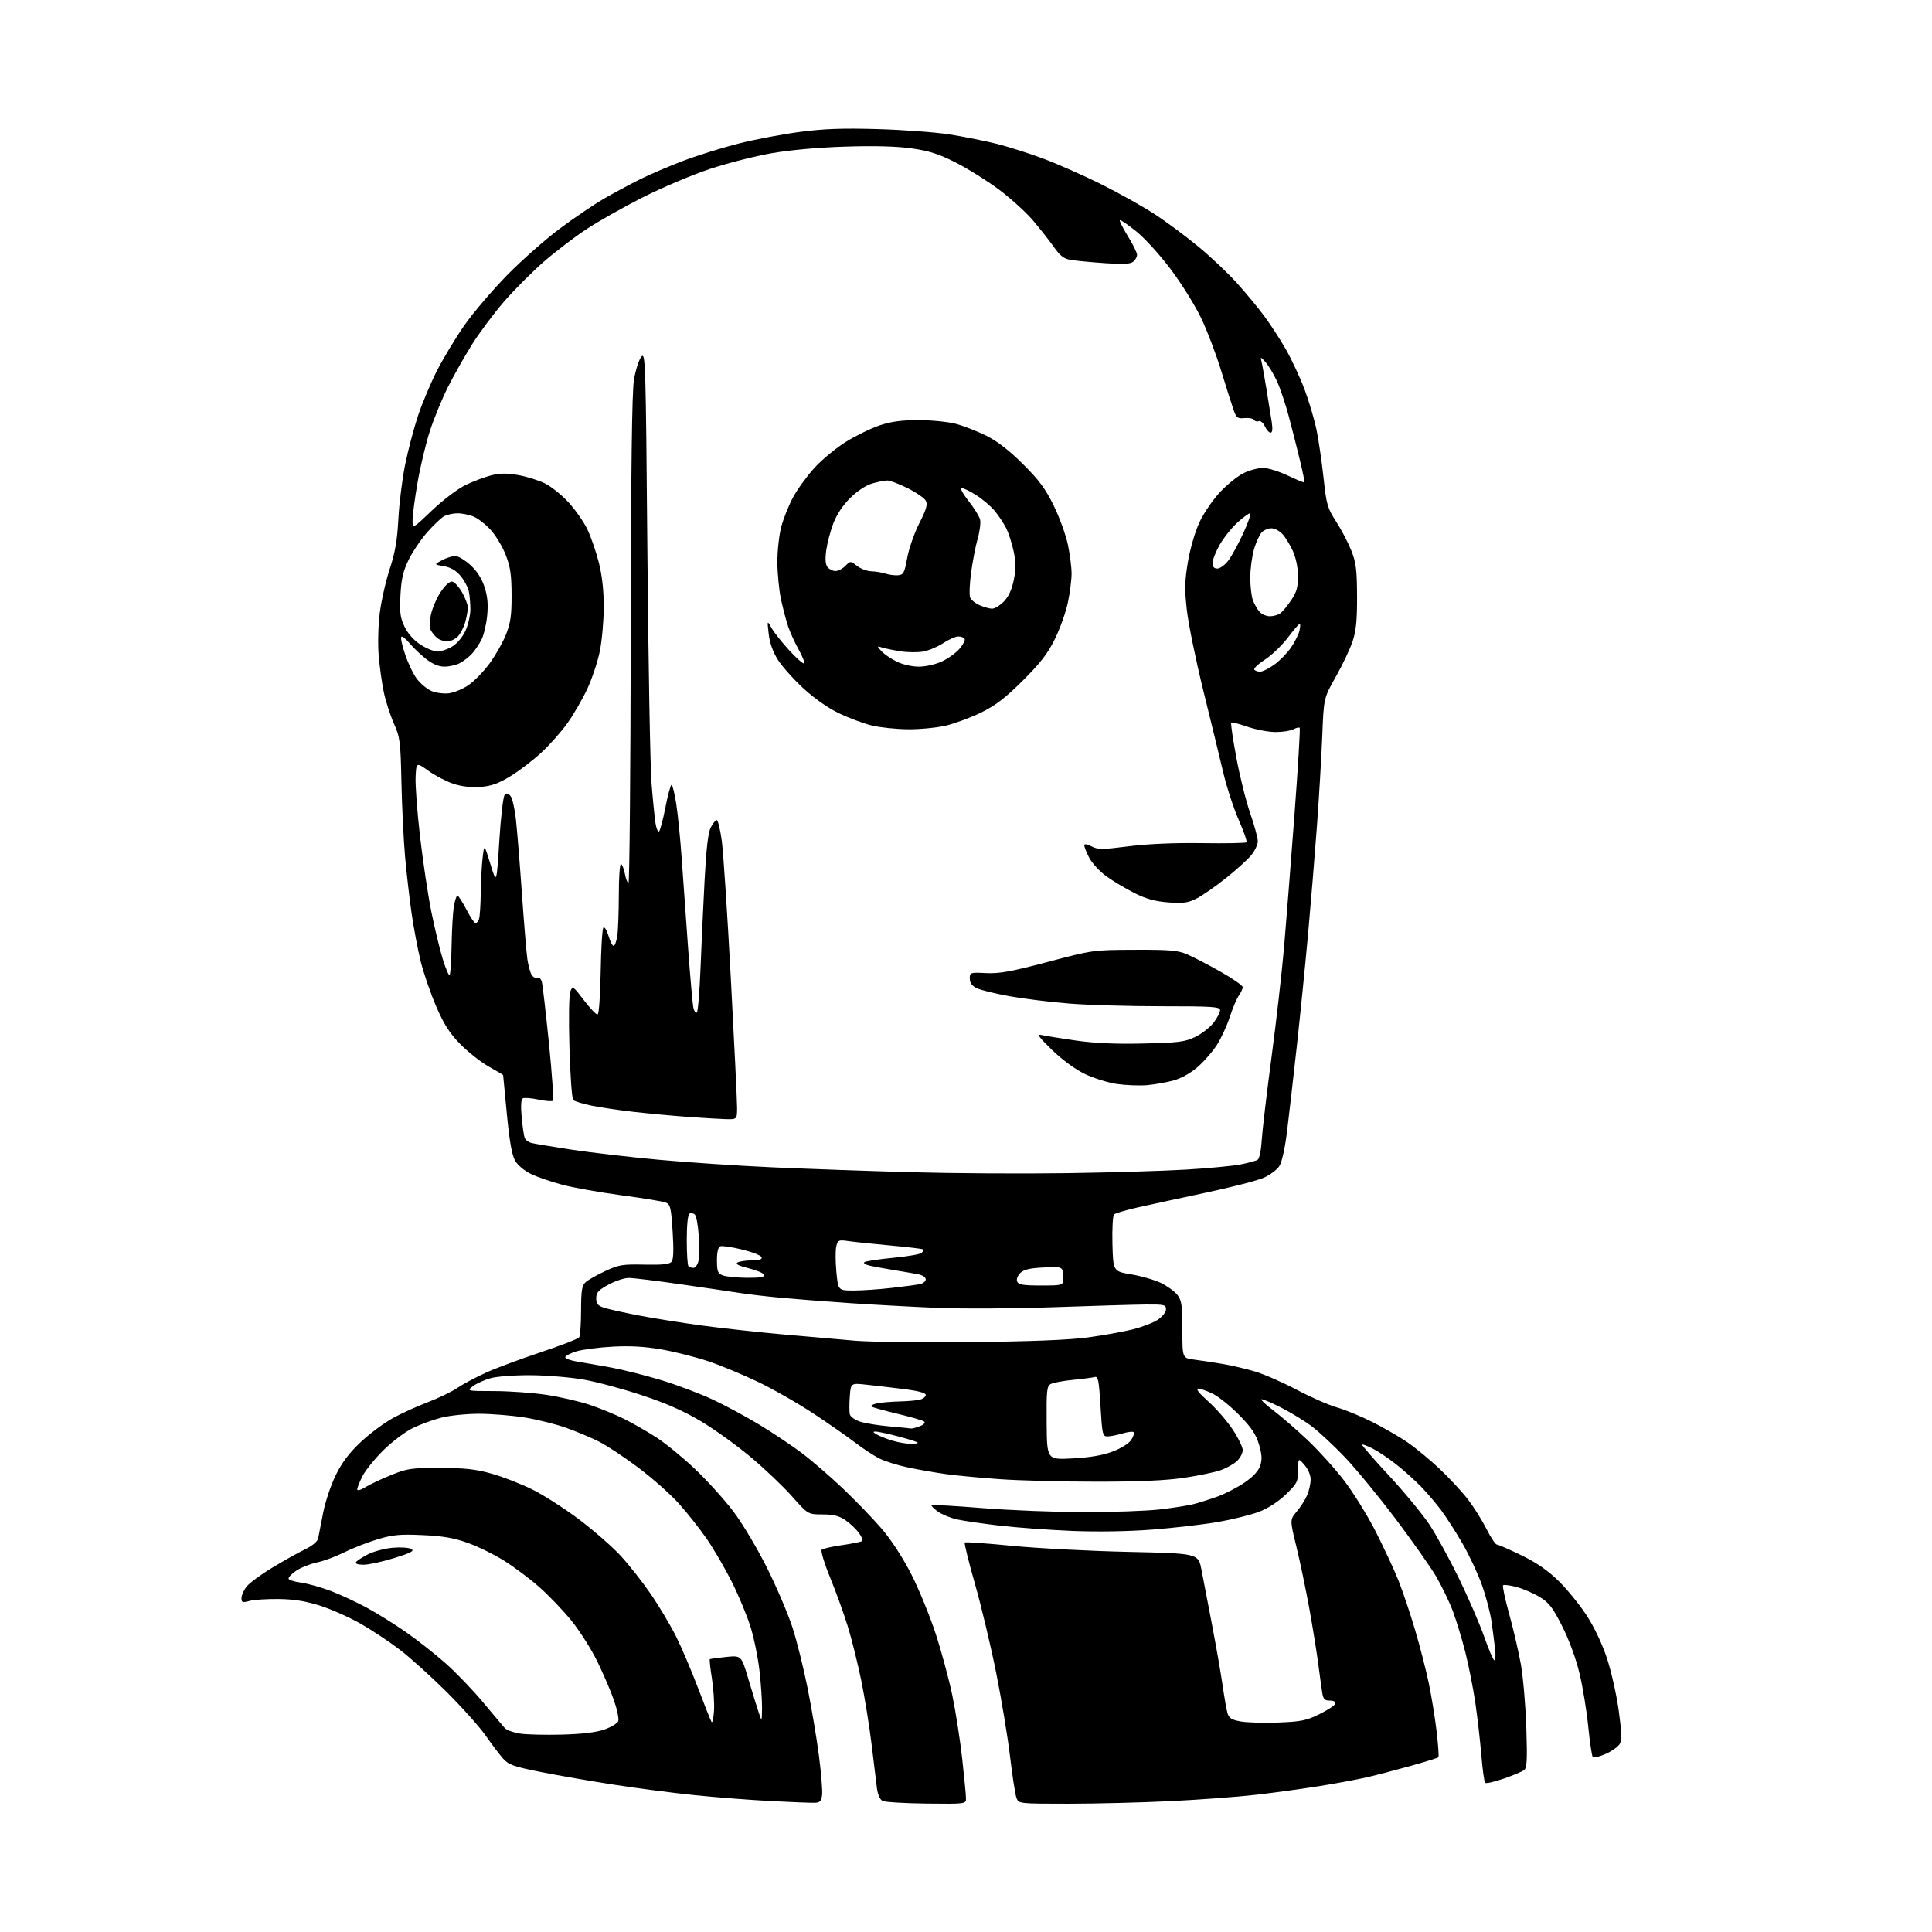 <?xml version="1.0" encoding="UTF-8" standalone="no"?>
<svg 
  version="1.1" 
  xmlns="http://www.w3.org/2000/svg" 
  xmlns:xlink="http://www.w3.org/1999/xlink" 
  xmlns:svg="http://www.w3.org/2000/svg"
  xmlns:rdf="http://www.w3.org/1999/02/22-rdf-syntax-ns#"
  xmlns:cc="http://creativecommons.org/ns#"
  xmlns:dc="http://purl.org/dc/elements/1.1/"
  viewBox="0 0 768 768"
  width="768"
  height="768"
>
<style>svg {background-color: white; }</style>"
<path stroke="none" fill="black" fill-rule="evenodd" d="M324.00,716.62C322.62,716.68 314.75,716.38 306.50,715.95C298.25,715.52 284.67,714.47 276.31,713.62C267.96,712.77 253.56,710.91 244.31,709.48C235.07,708.06 221.88,705.77 215.00,704.40C204.16,702.24 202.17,701.53 200.00,699.08C198.62,697.53 195.48,693.39 193.02,689.88C190.55,686.37 183.55,678.55 177.47,672.50C171.39,666.45 163.04,658.92 158.91,655.77C154.79,652.62 147.84,648.00 143.46,645.50C139.08,643.00 131.90,639.79 127.50,638.37C121.75,636.51 117.11,635.74 111.00,635.64C106.33,635.57 101.04,635.90 99.25,636.38C96.38,637.15 96.00,637.02 96.00,635.26C96.00,634.17 96.92,632.10 98.04,630.68C99.16,629.25 103.77,625.86 108.29,623.14C112.80,620.42 118.65,617.15 121.29,615.88C124.19,614.47 126.23,612.77 126.48,611.53C126.71,610.42 127.59,605.90 128.43,601.50C129.27,597.08 131.53,590.31 133.48,586.37C135.98,581.29 138.86,577.49 143.46,573.19C147.01,569.86 152.75,565.59 156.21,563.70C159.67,561.80 165.88,558.98 170.00,557.43C174.12,555.87 179.43,553.31 181.79,551.73C184.15,550.15 189.32,547.39 193.29,545.60C197.25,543.81 207.03,540.18 215.00,537.52C222.97,534.87 229.83,532.20 230.23,531.60C230.64,530.99 230.98,526.18 230.98,520.90C231.00,512.99 231.31,511.03 232.78,509.70C233.75,508.82 237.24,506.83 240.53,505.30C245.92,502.77 247.43,502.52 256.16,502.71C263.28,502.86 266.12,502.56 266.95,501.56C267.73,500.62 267.86,496.91 267.38,489.51C266.76,479.91 266.48,478.73 264.60,478.01C263.44,477.56 255.53,476.27 247.00,475.13C238.47,473.99 227.94,472.12 223.59,470.97C219.24,469.83 213.62,467.90 211.11,466.69C208.46,465.42 205.79,463.19 204.76,461.38C203.50,459.19 202.52,453.64 201.49,442.88C200.67,434.42 200.00,427.43 200.00,427.35C200.00,427.26 197.41,425.73 194.25,423.95C191.09,422.16 186.00,418.15 182.95,415.03C178.67,410.65 176.47,407.20 173.33,399.91C171.10,394.72 168.33,386.65 167.19,381.99C166.05,377.32 164.44,368.77 163.61,363.00C162.78,357.23 161.61,347.10 161.02,340.50C160.43,333.90 159.78,320.62 159.58,311.00C159.23,294.64 159.03,293.11 156.54,287.50C155.08,284.20 153.27,278.57 152.54,275.00C151.80,271.43 150.89,264.90 150.53,260.50C150.16,256.08 150.35,248.56 150.96,243.71C151.57,238.87 153.35,231.00 154.92,226.21C157.08,219.63 157.92,214.75 158.36,206.28C158.69,200.11 159.89,190.43 161.03,184.78C162.18,179.13 164.46,170.45 166.09,165.50C167.73,160.55 171.12,152.46 173.62,147.52C176.13,142.57 181.06,134.39 184.59,129.33C188.12,124.28 195.84,115.22 201.75,109.21C207.66,103.20 217.14,94.85 222.81,90.66C228.47,86.46 236.12,81.27 239.81,79.13C243.49,76.99 249.88,73.55 254.00,71.48C258.12,69.41 266.19,65.95 271.93,63.80C277.67,61.64 287.57,58.57 293.93,56.98C300.29,55.39 311.12,53.34 318.00,52.43C327.49,51.18 334.96,50.91 349.00,51.32C359.18,51.62 372.00,52.57 377.50,53.44C383.00,54.30 391.32,55.96 396.00,57.12C400.68,58.28 409.14,60.96 414.81,63.09C420.48,65.21 430.83,69.79 437.81,73.27C444.79,76.74 454.37,82.11 459.11,85.21C463.84,88.30 471.75,94.19 476.69,98.29C481.62,102.40 488.44,108.87 491.84,112.67C495.24,116.46 500.02,122.23 502.45,125.49C504.88,128.74 508.79,134.75 511.13,138.84C513.47,142.92 516.83,150.14 518.61,154.88C520.38,159.62 522.52,166.88 523.37,171.00C524.21,175.12 525.46,183.68 526.14,190.00C527.28,200.60 527.67,201.96 531.15,207.35C533.23,210.57 535.94,215.75 537.17,218.85C539.05,223.61 539.41,226.48 539.45,237.00C539.49,246.57 539.07,250.79 537.66,255.00C536.65,258.02 533.66,264.32 531.01,269.00C526.21,277.50 526.21,277.50 525.62,292.60C525.29,300.91 524.33,317.11 523.49,328.60C522.64,340.10 521.05,359.40 519.96,371.50C518.86,383.60 516.85,403.62 515.49,416.00C514.12,428.38 512.38,443.56 511.62,449.75C510.78,456.57 509.56,462.02 508.53,463.59C507.60,465.02 504.81,467.08 502.35,468.17C499.88,469.26 489.68,471.90 479.68,474.03C469.68,476.16 457.50,478.79 452.62,479.88C447.74,480.97 443.33,482.27 442.84,482.76C442.34,483.26 442.06,488.55 442.21,494.52C442.50,505.37 442.50,505.37 449.73,506.59C453.71,507.26 458.99,508.79 461.48,509.99C463.96,511.19 466.89,513.32 468.00,514.72C469.73,516.93 470.00,518.78 470.00,528.57C470.00,539.88 470.00,539.88 474.75,540.48C477.36,540.81 482.43,541.58 486.00,542.18C489.57,542.78 495.43,544.15 499.00,545.23C502.57,546.30 510.00,549.56 515.50,552.47C521.00,555.39 528.17,558.53 531.43,559.47C534.70,560.40 541.00,562.99 545.43,565.22C549.87,567.45 556.12,571.05 559.32,573.22C562.53,575.40 568.32,580.17 572.20,583.83C576.08,587.49 581.16,592.96 583.49,595.99C585.82,599.02 589.14,604.31 590.88,607.75C592.61,611.19 594.48,614.00 595.03,614.00C595.59,614.00 599.96,615.91 604.76,618.24C610.86,621.21 615.31,624.28 619.60,628.49C622.96,631.79 627.96,637.93 630.69,642.12C633.70,646.73 636.88,653.43 638.76,659.12C640.47,664.28 642.57,673.59 643.44,679.81C644.60,688.17 644.72,691.65 643.92,693.15C643.32,694.27 640.81,696.08 638.33,697.18C635.86,698.27 633.53,698.87 633.17,698.50C632.80,698.14 631.99,692.72 631.36,686.47C630.74,680.22 629.19,670.71 627.91,665.35C626.52,659.47 623.79,652.02 621.05,646.57C617.22,638.96 615.79,637.10 612.00,634.81C609.52,633.31 605.38,631.52 602.78,630.84C600.19,630.16 597.81,629.86 597.49,630.17C597.18,630.49 598.27,635.64 599.93,641.62C601.58,647.61 603.66,656.55 604.55,661.50C605.44,666.45 606.42,677.71 606.72,686.52C607.16,699.45 607.00,702.74 605.88,703.61C605.12,704.21 601.47,705.74 597.76,707.03C594.06,708.31 590.73,709.06 590.37,708.70C590.00,708.34 589.33,703.42 588.86,697.77C588.39,692.12 587.32,682.77 586.48,677.00C585.63,671.23 583.85,662.18 582.52,656.90C581.19,651.62 578.93,644.20 577.51,640.40C576.08,636.61 573.05,630.35 570.78,626.50C568.50,622.65 561.21,612.31 554.57,603.51C547.93,594.72 538.98,583.84 534.67,579.32C530.36,574.81 524.51,569.34 521.67,567.16C518.83,564.99 513.21,561.54 509.18,559.50C505.16,557.46 501.66,556.00 501.41,556.26C501.15,556.51 503.32,558.52 506.22,560.71C509.13,562.91 515.06,568.03 519.41,572.10C523.76,576.17 530.36,583.43 534.07,588.24C537.79,593.04 543.53,602.27 546.82,608.74C550.12,615.21 554.21,624.00 555.91,628.28C557.62,632.57 560.58,641.38 562.50,647.87C564.43,654.37 566.88,663.91 567.96,669.09C569.04,674.26 570.45,682.91 571.08,688.30C571.71,693.69 572.03,698.30 571.78,698.55C571.53,698.80 566.64,700.32 560.91,701.93C555.19,703.53 547.39,705.57 543.59,706.45C539.78,707.33 531.23,708.92 524.59,709.99C517.94,711.05 506.65,712.60 499.50,713.43C492.35,714.26 477.05,715.40 465.50,715.97C453.95,716.53 435.60,717.00 424.73,717.00C405.15,717.00 404.95,716.98 404.08,714.75C403.59,713.51 402.45,706.20 401.54,698.50C400.64,690.80 398.14,675.73 396.00,665.00C393.85,654.27 390.05,638.34 387.55,629.58C385.05,620.82 383.23,613.44 383.50,613.17C383.77,612.90 392.20,613.49 402.24,614.48C412.28,615.47 433.06,616.55 448.42,616.89C476.34,617.50 476.34,617.50 477.60,624.00C478.30,627.58 480.20,637.48 481.83,646.00C483.46,654.52 485.34,665.33 486.01,670.00C486.68,674.67 487.55,679.62 487.94,680.99C488.51,682.96 489.57,683.64 493.08,684.29C495.51,684.74 502.23,684.94 508.00,684.73C517.13,684.39 519.28,683.96 524.46,681.42C527.74,679.81 530.59,677.94 530.79,677.25C531.02,676.48 530.19,676.00 528.63,676.00C526.53,676.00 526.00,675.43 525.59,672.75C525.31,670.96 524.58,665.67 523.97,661.00C523.35,656.33 521.75,646.42 520.40,639.00C519.05,631.58 516.77,620.69 515.34,614.81C512.72,604.12 512.72,604.12 515.51,600.81C517.05,598.99 518.91,596.05 519.65,594.28C520.39,592.51 521.00,589.72 521.00,588.09C521.00,586.35 519.97,583.95 518.53,582.31C516.06,579.50 516.06,579.50 516.03,584.43C516.00,589.01 515.65,589.71 511.13,594.06C508.07,597.01 504.07,599.59 500.38,601.00C497.14,602.22 489.77,604.04 484.00,605.04C478.23,606.03 466.52,607.38 458.00,608.04C448.43,608.77 436.19,608.97 426.00,608.55C416.93,608.17 404.01,607.23 397.30,606.45C390.59,605.67 382.98,604.56 380.40,603.98C377.82,603.40 374.39,601.99 372.79,600.85C371.19,599.71 370.08,598.58 370.33,598.34C370.57,598.10 379.66,598.61 390.53,599.49C401.40,600.36 419.56,601.09 430.89,601.09C442.23,601.10 455.77,600.62 461.00,600.02C466.23,599.42 472.30,598.47 474.50,597.90C476.70,597.33 480.98,595.98 484.00,594.89C487.02,593.80 491.84,591.31 494.70,589.36C498.15,587.02 500.26,584.74 500.96,582.62C501.77,580.17 501.65,578.20 500.46,574.17C499.26,570.14 497.45,567.43 492.70,562.60C489.29,559.13 484.61,555.32 482.29,554.14C479.97,552.96 477.30,552.00 476.34,552.00C475.20,552.00 476.55,553.74 480.23,557.02C483.32,559.77 487.69,564.78 489.93,568.13C492.17,571.48 494.00,575.22 494.00,576.44C494.00,577.66 492.97,579.61 491.72,580.79C490.47,581.97 487.54,583.61 485.21,584.43C482.87,585.25 476.30,586.62 470.61,587.46C463.45,588.52 452.69,589.00 435.87,588.99C422.47,588.99 405.20,588.54 397.50,588.00C389.80,587.46 380.12,586.55 376.00,585.97C371.88,585.40 365.12,584.22 361.00,583.35C356.88,582.48 351.70,580.86 349.50,579.74C347.30,578.63 343.02,575.82 340.00,573.50C336.98,571.18 329.55,566.00 323.50,562.00C317.45,557.99 307.55,552.32 301.50,549.41C295.45,546.49 286.43,542.74 281.46,541.09C276.49,539.43 268.16,537.33 262.96,536.42C256.33,535.27 250.51,534.94 243.50,535.32C238.00,535.62 231.54,536.46 229.15,537.18C226.76,537.91 224.76,538.95 224.70,539.50C224.65,540.05 226.83,540.85 229.55,541.28C232.27,541.71 238.32,542.77 243.00,543.63C247.68,544.49 256.59,546.74 262.82,548.62C269.04,550.51 278.27,553.98 283.32,556.35C288.37,558.71 296.77,563.24 302.00,566.42C307.23,569.59 314.71,574.59 318.62,577.52C322.54,580.46 329.93,586.83 335.04,591.68C340.15,596.53 347.14,603.78 350.58,607.80C354.36,612.22 358.98,619.34 362.30,625.87C365.31,631.79 369.67,642.46 371.99,649.57C374.30,656.68 377.27,667.69 378.58,674.03C379.90,680.37 381.65,691.62 382.48,699.03C383.30,706.44 383.99,713.54 383.99,714.81C384.00,717.11 384.00,717.11 368.25,716.94C359.59,716.84 351.74,716.36 350.81,715.88C349.80,715.35 348.91,713.30 348.58,710.75C348.28,708.41 347.34,700.65 346.48,693.50C345.62,686.35 343.78,674.95 342.39,668.16C341.00,661.37 338.58,651.63 337.01,646.52C335.43,641.41 332.26,632.64 329.96,627.03C327.66,621.41 326.17,616.47 326.64,616.03C327.11,615.60 330.81,614.77 334.85,614.19C338.89,613.61 342.46,612.87 342.78,612.55C343.10,612.23 342.45,610.74 341.34,609.23C340.23,607.73 337.83,605.49 336.01,604.25C333.53,602.56 331.27,602.00 326.96,602.00C321.21,602.00 321.21,602.00 314.85,594.83C311.36,590.89 304.00,583.89 298.50,579.27C293.00,574.66 284.13,568.27 278.79,565.07C272.00,561.00 264.95,557.88 255.29,554.67C247.71,552.15 237.22,549.33 232.00,548.41C226.78,547.49 217.32,546.71 211.00,546.67C204.54,546.63 197.53,547.15 194.99,547.86C192.52,548.55 189.37,549.99 187.99,551.04C185.50,552.96 185.50,552.96 196.50,552.98C202.55,553.00 211.89,553.67 217.25,554.48C222.61,555.29 230.40,557.09 234.54,558.48C238.69,559.88 244.88,562.42 248.29,564.14C251.71,565.85 257.43,569.14 261.00,571.45C264.57,573.76 271.46,579.39 276.30,583.98C281.14,588.56 288.02,596.18 291.59,600.91C295.21,605.70 301.14,615.69 305.03,623.50C308.85,631.20 313.36,641.77 315.04,647.00C316.73,652.23 319.42,663.02 321.02,671.00C322.62,678.98 324.65,691.04 325.53,697.81C326.40,704.58 326.98,711.56 326.81,713.31C326.56,715.92 326.05,716.52 324.00,716.62zM223.50,689.53C231.56,689.30 237.09,688.63 240.33,687.48C242.98,686.53 245.43,685.05 245.76,684.19C246.09,683.33 245.35,679.67 244.11,676.06C242.88,672.45 239.88,665.45 237.46,660.50C235.04,655.55 230.39,648.22 227.14,644.22C223.88,640.21 218.14,634.21 214.38,630.89C210.62,627.57 204.27,622.82 200.28,620.33C196.29,617.84 189.76,614.66 185.76,613.25C180.33,611.33 175.82,610.57 167.84,610.22C158.80,609.82 156.07,610.09 149.88,611.97C145.86,613.19 139.97,615.50 136.80,617.10C133.62,618.70 128.79,620.50 126.05,621.08C123.31,621.67 119.59,623.15 117.79,624.36C115.98,625.58 114.60,627.01 114.72,627.54C114.84,628.07 117.09,628.79 119.72,629.14C122.35,629.49 127.65,630.97 131.50,632.43C135.35,633.90 141.88,636.94 146.00,639.19C150.12,641.43 157.10,645.79 161.50,648.87C165.90,651.95 172.88,657.44 177.01,661.08C181.13,664.71 187.86,671.69 191.94,676.59C196.03,681.49 199.96,686.15 200.68,686.95C201.39,687.75 204.12,688.73 206.74,689.13C209.36,689.53 216.90,689.71 223.50,689.53zM283.83,680.00C284.01,676.98 283.63,671.20 282.99,667.17C282.35,663.14 281.98,659.71 282.16,659.56C282.35,659.41 285.25,659.01 288.60,658.67C294.70,658.06 294.70,658.06 297.44,667.28C298.95,672.35 300.78,678.30 301.51,680.50C302.84,684.50 302.84,684.50 302.92,679.21C302.96,676.30 302.52,669.58 301.92,664.27C301.33,658.96 299.70,650.99 298.30,646.56C296.91,642.13 293.57,634.12 290.88,628.77C288.20,623.42 283.74,615.77 280.98,611.77C278.22,607.77 273.26,601.49 269.96,597.80C266.67,594.12 259.44,587.70 253.91,583.53C248.38,579.37 241.30,574.67 238.18,573.10C235.06,571.53 229.20,569.06 225.16,567.62C221.13,566.17 213.70,564.31 208.66,563.49C203.62,562.68 195.43,562.01 190.46,562.00C185.49,562.00 178.74,562.69 175.46,563.53C172.18,564.37 167.08,566.23 164.12,567.67C161.16,569.10 155.93,573.03 152.51,576.39C149.09,579.75 145.32,584.39 144.14,586.71C142.96,589.03 142.00,591.42 142.00,592.04C142.00,592.69 143.37,592.32 145.25,591.17C147.04,590.07 151.65,587.89 155.50,586.34C161.91,583.74 163.55,583.50 175.00,583.53C184.92,583.55 189.15,584.02 195.50,585.82C199.90,587.07 207.10,589.86 211.50,592.03C215.90,594.19 224.29,599.56 230.13,603.95C235.98,608.35 243.50,614.92 246.84,618.57C250.18,622.22 255.58,629.09 258.83,633.85C262.08,638.61 266.54,646.10 268.74,650.50C270.94,654.90 274.87,664.12 277.47,671.00C280.07,677.88 282.50,683.95 282.85,684.50C283.21,685.05 283.65,683.02 283.83,680.00zM594.04,660.00C594.46,660.00 594.60,658.09 594.34,655.75C594.08,653.41 593.45,648.47 592.93,644.76C592.41,641.05 590.63,634.30 588.98,629.76C587.32,625.22 583.88,617.90 581.33,613.50C578.78,609.10 575.03,603.25 573.00,600.50C570.96,597.75 567.32,593.46 564.90,590.97C562.48,588.48 558.06,584.51 555.07,582.15C552.08,579.79 547.88,576.96 545.72,575.86C543.57,574.76 541.64,574.03 541.43,574.24C541.22,574.44 546.04,579.98 552.13,586.55C558.22,593.12 565.45,601.87 568.19,605.99C570.92,610.12 576.23,619.80 579.98,627.50C583.73,635.20 588.25,645.66 590.03,650.75C591.82,655.84 593.62,660.00 594.04,660.00zM144.54,622.00C142.32,622.00 141.13,621.60 141.51,620.99C141.85,620.43 143.99,619.03 146.25,617.87C148.51,616.72 152.91,615.55 156.04,615.26C159.17,614.98 162.51,615.19 163.47,615.72C164.86,616.50 163.49,617.24 156.71,619.35C152.03,620.81 146.56,622.00 144.54,622.00zM426.34,579.74C433.26,579.37 438.34,578.51 442.28,577.02C445.64,575.75 448.74,573.81 449.67,572.39C450.55,571.04 450.99,569.65 450.64,569.31C450.30,568.96 448.27,569.20 446.14,569.84C444.01,570.48 441.35,571.00 440.22,571.00C438.31,571.00 438.13,570.19 437.46,558.97C436.84,548.57 436.52,547.01 435.12,547.39C434.23,547.64 430.35,548.15 426.50,548.52C422.65,548.90 418.70,549.63 417.72,550.16C416.13,551.00 415.95,552.65 416.06,565.69C416.18,580.28 416.18,580.28 426.34,579.74zM361.92,573.93C363.80,573.97 365.07,573.74 364.76,573.42C364.44,573.11 360.88,571.99 356.84,570.94C352.80,569.89 348.82,569.04 348.00,569.05C346.93,569.06 347.06,569.39 348.46,570.20C349.54,570.82 352.24,571.91 354.46,572.60C356.68,573.30 360.04,573.90 361.92,573.93zM362.18,567.86C362.56,567.94 364.10,567.53 365.60,566.96C367.12,566.39 367.92,565.57 367.41,565.12C366.91,564.68 362.23,563.30 357.00,562.06C351.77,560.81 347.05,559.51 346.50,559.17C345.95,558.82 346.85,558.25 348.50,557.89C350.15,557.53 354.20,557.18 357.50,557.10C360.80,557.03 364.51,556.70 365.75,556.37C366.99,556.04 368.00,555.20 368.00,554.51C368.00,553.69 365.01,552.89 359.25,552.17C354.44,551.58 347.73,550.79 344.35,550.43C338.21,549.77 338.21,549.77 337.81,555.13C337.59,558.08 337.59,561.27 337.81,562.21C338.03,563.15 339.84,564.45 341.83,565.11C343.82,565.77 349.06,566.62 353.48,567.01C357.89,567.40 361.81,567.78 362.18,567.86zM386.00,533.49C409.89,533.25 425.10,532.64 432.50,531.64C438.55,530.82 446.56,529.38 450.30,528.44C454.04,527.50 458.54,525.76 460.30,524.58C462.08,523.38 463.50,521.55 463.50,520.46C463.50,518.67 462.80,518.51 455.50,518.56C451.10,518.60 434.60,519.08 418.84,519.64C402.60,520.21 382.23,520.31 371.84,519.87C361.75,519.44 346.30,518.59 337.50,517.99C328.70,517.39 316.77,516.46 311.00,515.94C305.23,515.41 297.57,514.53 294.00,513.97C290.43,513.41 279.75,511.84 270.28,510.48C260.81,509.12 251.65,508.00 249.92,508.00C248.19,508.00 244.57,509.20 241.89,510.66C237.86,512.85 237.00,513.80 237.00,516.08C237.00,518.32 237.62,519.04 240.25,519.88C242.04,520.45 248.22,521.83 254.00,522.93C259.77,524.04 271.02,525.83 279.00,526.91C286.98,527.99 301.60,529.59 311.50,530.47C321.40,531.35 334.23,532.47 340.00,532.96C345.77,533.45 366.48,533.69 386.00,533.49zM339.34,513.00C342.73,513.00 349.55,512.53 354.50,511.96C359.45,511.40 364.51,510.72 365.75,510.45C366.99,510.18 368.00,509.33 368.00,508.56C368.00,507.79 366.76,506.91 365.25,506.60C363.74,506.29 359.57,505.57 356.00,504.99C352.43,504.42 347.93,503.60 346.01,503.18C343.93,502.73 342.99,502.13 343.69,501.69C344.33,501.29 349.48,500.53 355.13,499.99C360.77,499.45 365.83,498.57 366.38,498.02C366.92,497.48 367.17,496.85 366.93,496.64C366.69,496.42 360.88,495.73 354.00,495.10C347.12,494.47 339.61,493.69 337.30,493.36C333.38,492.79 333.06,492.93 332.44,495.40C332.07,496.86 332.09,501.42 332.47,505.53C333.17,513.00 333.17,513.00 339.34,513.00zM413.91,511.00C422.89,511.00 422.89,511.00 422.64,507.25C422.40,503.50 422.40,503.50 414.95,503.84C409.42,504.09 407.01,504.65 405.61,506.00C404.53,507.05 403.98,508.51 404.33,509.42C404.82,510.70 406.65,511.00 413.91,511.00zM296.83,507.94C302.19,507.98 304.06,507.67 303.76,506.78C303.54,506.11 300.75,504.92 297.58,504.15C293.66,503.19 292.24,502.46 293.15,501.88C293.89,501.41 296.45,501.02 298.83,501.02C301.85,501.00 303.04,500.62 302.76,499.75C302.53,499.06 299.05,497.69 295.01,496.71C290.97,495.72 287.07,495.14 286.34,495.42C285.46,495.76 285.00,497.70 285.00,501.00C285.00,505.32 285.33,506.20 287.25,506.97C288.49,507.47 292.80,507.90 296.83,507.94zM275.65,504.00C276.37,504.00 277.25,502.84 277.61,501.43C277.96,500.01 278.04,495.49 277.77,491.37C277.51,487.26 276.82,483.42 276.23,482.83C275.65,482.25 274.69,482.08 274.09,482.45C273.42,482.86 273.00,486.93 273.00,492.89C273.00,498.27 273.30,502.97 273.67,503.33C274.03,503.70 274.92,504.00 275.65,504.00zM424.00,466.35C441.32,466.10 462.70,465.46 471.50,464.93C480.30,464.41 490.02,463.49 493.11,462.89C496.19,462.29 499.26,461.46 499.92,461.05C500.60,460.63 501.31,457.30 501.54,453.40C501.77,449.61 503.53,434.68 505.45,420.23C507.37,405.79 509.62,385.99 510.46,376.23C511.29,366.48 513.13,343.04 514.55,324.15C515.97,305.25 516.91,289.58 516.65,289.32C516.39,289.05 515.26,289.32 514.15,289.92C513.04,290.51 509.85,291.00 507.07,291.00C504.29,291.00 499.28,290.05 495.94,288.90C492.60,287.74 489.67,287.00 489.42,287.25C489.17,287.50 490.08,293.73 491.45,301.10C492.81,308.47 495.29,318.44 496.96,323.25C498.63,328.06 500.00,333.09 500.00,334.42C500.00,335.76 498.77,338.31 497.26,340.10C495.76,341.89 491.21,345.99 487.15,349.21C483.10,352.44 477.93,356.01 475.68,357.16C472.25,358.91 470.41,359.17 464.43,358.72C459.14,358.32 455.64,357.35 450.90,354.97C447.38,353.20 442.35,350.19 439.71,348.27C437.08,346.35 434.04,343.04 432.96,340.93C431.88,338.81 431.00,336.60 431.00,336.01C431.00,335.36 432.11,335.52 433.89,336.44C436.45,337.77 438.11,337.76 448.64,336.42C456.18,335.46 466.76,335.00 477.71,335.16C487.18,335.30 495.18,335.15 495.50,334.84C495.81,334.52 494.42,330.51 492.41,325.93C490.39,321.34 487.62,312.85 486.25,307.05C484.88,301.25 481.32,286.60 478.33,274.50C475.35,262.40 472.40,248.00 471.79,242.50C470.86,234.21 470.94,230.92 472.23,223.26C473.14,217.92 475.09,211.27 476.85,207.50C478.53,203.92 482.23,198.53 485.06,195.53C487.90,192.53 492.12,189.15 494.43,188.04C496.74,186.92 500.18,186.00 502.07,186.00C503.95,186.00 508.38,187.36 511.89,189.03C515.41,190.69 518.40,191.93 518.54,191.77C518.68,191.62 517.87,187.68 516.75,183.00C515.63,178.32 513.63,170.45 512.31,165.50C510.98,160.55 508.86,154.25 507.60,151.50C506.33,148.75 504.30,145.38 503.09,144.00C501.19,141.84 500.97,141.77 501.42,143.50C501.71,144.60 502.60,149.55 503.41,154.50C504.22,159.45 505.17,165.41 505.53,167.75C505.96,170.59 505.81,172.00 505.07,172.00C504.46,172.00 503.44,170.86 502.80,169.46C502.16,168.05 501.07,167.14 500.35,167.42C499.64,167.69 498.78,167.46 498.44,166.90C498.10,166.35 496.42,166.03 494.72,166.20C491.97,166.47 491.48,166.10 490.38,163.00C489.69,161.07 487.49,154.10 485.47,147.50C483.46,140.90 479.87,131.45 477.50,126.50C475.14,121.55 469.76,112.89 465.55,107.26C461.29,101.54 455.19,94.82 451.76,92.04C448.37,89.30 445.40,87.27 445.15,87.52C444.90,87.77 446.34,90.63 448.35,93.89C450.36,97.14 452.00,100.47 452.00,101.28C452.00,102.09 451.31,103.33 450.47,104.02C449.34,104.97 446.44,105.12 439.22,104.61C433.87,104.24 427.85,103.67 425.84,103.35C422.92,102.89 421.51,101.83 418.90,98.14C417.10,95.59 413.35,90.83 410.57,87.56C407.78,84.30 401.68,78.77 397.00,75.28C392.32,71.80 384.63,66.99 379.90,64.60C373.20,61.21 369.33,59.97 362.41,58.99C356.51,58.15 347.66,57.91 336.01,58.28C325.15,58.63 313.98,59.63 306.61,60.93C300.07,62.07 289.05,64.89 282.11,67.19C275.18,69.49 263.20,74.56 255.50,78.46C247.80,82.35 237.68,88.08 233.00,91.18C228.32,94.27 220.79,100.02 216.26,103.95C211.73,107.87 204.62,115.01 200.45,119.79C196.29,124.58 190.48,132.37 187.53,137.10C184.59,141.82 180.31,149.41 178.02,153.95C175.74,158.49 172.56,166.24 170.94,171.17C169.33,176.10 167.11,185.33 166.01,191.70C164.90,198.06 164.00,204.84 164.00,206.76C164.00,210.27 164.00,210.27 171.75,202.88C176.10,198.74 181.95,194.32 185.06,192.81C188.12,191.33 192.72,189.60 195.28,188.95C198.72,188.08 201.54,188.06 206.03,188.85C209.38,189.44 214.17,190.94 216.68,192.19C219.18,193.45 223.39,196.84 226.04,199.73C228.69,202.63 232.00,207.36 233.41,210.25C234.82,213.14 236.88,219.06 237.99,223.41C239.34,228.71 240.00,234.58 240.00,241.20C240.00,246.64 239.30,254.55 238.45,258.79C237.59,263.03 235.33,269.84 233.42,273.91C231.51,277.99 227.97,284.09 225.55,287.48C223.13,290.87 218.45,296.15 215.14,299.21C211.83,302.27 206.30,306.50 202.85,308.59C198.03,311.52 195.26,312.50 190.89,312.81C187.24,313.08 183.41,312.63 180.22,311.57C177.48,310.66 173.05,308.36 170.37,306.45C165.50,302.98 165.50,302.98 165.21,308.82C165.05,312.03 165.84,322.72 166.98,332.57C168.12,342.42 170.14,355.88 171.48,362.49C172.82,369.09 174.86,377.58 176.03,381.35C177.19,385.11 178.41,387.93 178.74,387.60C179.06,387.27 179.41,381.94 179.52,375.75C179.62,369.56 180.03,362.59 180.44,360.25C180.84,357.91 181.47,356.00 181.84,356.00C182.20,356.00 183.79,358.48 185.37,361.50C186.95,364.53 188.59,367.00 189.02,367.00C189.44,367.00 190.06,366.29 190.39,365.42C190.73,364.55 191.04,359.94 191.10,355.17C191.15,350.40 191.49,344.02 191.85,341.00C192.50,335.50 192.50,335.50 194.95,343.50C197.40,351.50 197.40,351.50 198.48,334.27C199.07,324.80 200.03,316.57 200.62,315.98C201.37,315.23 202.06,315.36 202.95,316.44C203.65,317.28 204.61,321.46 205.08,325.73C205.56,330.01 206.64,343.35 207.48,355.38C208.33,367.42 209.30,379.12 209.65,381.38C209.99,383.65 210.70,386.32 211.21,387.33C211.73,388.33 212.75,388.93 213.48,388.65C214.25,388.35 215.05,389.05 215.39,390.32C215.71,391.52 216.97,402.49 218.21,414.69C219.44,426.90 220.15,437.18 219.79,437.54C219.43,437.90 216.82,437.70 213.99,437.09C211.15,436.48 208.36,436.28 207.79,436.63C207.12,437.04 206.97,439.74 207.37,444.06C207.71,447.78 208.26,451.50 208.57,452.33C208.89,453.15 210.12,454.06 211.32,454.36C212.52,454.66 219.57,455.83 227.00,456.97C234.43,458.11 249.95,459.92 261.50,460.99C273.05,462.06 293.75,463.44 307.50,464.05C321.25,464.65 346.00,465.53 362.50,465.98C379.00,466.44 406.68,466.60 424.00,466.35zM288.25,444.86C285.64,444.78 278.77,444.37 273.00,443.94C267.23,443.52 257.77,442.64 252.00,441.99C246.22,441.34 238.64,440.22 235.15,439.50C231.66,438.79 228.38,437.78 227.87,437.27C227.35,436.75 226.67,427.37 226.36,416.42C226.03,404.96 226.18,395.48 226.72,394.11C227.62,391.80 227.80,391.92 232.12,397.61C234.59,400.85 237.03,403.39 237.55,403.25C238.09,403.11 238.62,395.76 238.78,386.28C238.93,377.08 239.41,369.19 239.86,368.74C240.30,368.30 241.21,369.75 241.87,371.97C242.54,374.19 243.45,376.00 243.91,376.00C244.37,376.00 245.02,374.31 245.36,372.25C245.70,370.19 245.98,362.74 245.99,355.69C246.00,348.50 246.39,343.12 246.89,343.43C247.37,343.73 248.07,345.56 248.43,347.49C248.79,349.42 249.43,351.00 249.83,351.00C250.24,351.00 250.64,307.52 250.72,254.37C250.82,186.32 251.20,155.71 252.02,150.87C252.66,147.09 253.97,143.03 254.92,141.84C256.59,139.79 256.70,143.39 257.35,219.60C257.73,263.54 258.47,304.90 259.00,311.50C259.53,318.10 260.24,325.19 260.57,327.25C260.90,329.32 261.53,330.79 261.96,330.52C262.39,330.26 263.53,325.98 264.50,321.02C265.46,316.06 266.56,312.00 266.94,312.00C267.33,312.00 268.17,315.41 268.82,319.57C269.47,323.73 270.44,333.52 270.99,341.32C271.54,349.12 272.69,365.18 273.54,377.00C274.40,388.82 275.35,399.51 275.66,400.74C275.96,401.98 276.57,402.77 277.00,402.50C277.43,402.23 278.08,394.47 278.45,385.26C278.81,376.04 279.54,360.25 280.07,350.17C280.74,337.39 281.49,330.95 282.54,328.92C283.37,327.31 284.44,326.00 284.92,326.00C285.40,326.00 286.30,329.71 286.92,334.25C287.54,338.79 289.16,363.43 290.52,389.00C291.89,414.57 293.00,437.64 293.00,440.25C293.00,445.00 293.00,445.00 288.25,444.86zM456.00,431.36C452.98,431.62 447.57,431.41 444.00,430.90C440.43,430.38 434.63,428.56 431.13,426.86C427.29,424.99 422.13,421.19 418.13,417.30C412.90,412.20 412.03,410.96 414.00,411.42C415.38,411.75 421.45,412.73 427.50,413.60C435.15,414.70 443.37,415.07 454.50,414.81C468.64,414.48 471.04,414.17 475.17,412.17C477.74,410.92 481.00,408.38 482.42,406.52C483.84,404.66 485.00,402.43 485.00,401.57C485.00,400.19 482.19,400.00 461.70,400.00C448.88,400.00 432.35,399.52 424.95,398.92C417.55,398.33 406.92,397.02 401.32,396.01C395.72,395.00 389.87,393.57 388.32,392.83C386.35,391.88 385.50,390.73 385.50,388.99C385.50,386.56 385.66,386.51 392.01,386.82C397.28,387.08 401.97,386.23 416.51,382.38C434.41,377.64 434.58,377.62 451.03,377.56C465.21,377.51 468.19,377.77 472.03,379.42C474.49,380.48 480.44,383.58 485.25,386.30C490.06,389.02 494.00,391.77 494.00,392.40C494.00,393.04 493.30,394.55 492.45,395.77C491.59,396.99 489.98,400.80 488.86,404.24C487.75,407.68 485.47,412.64 483.80,415.27C482.14,417.89 478.72,421.83 476.22,424.03C473.45,426.48 469.69,428.60 466.59,429.47C463.79,430.25 459.02,431.10 456.00,431.36zM361.00,289.90C356.32,289.86 349.83,289.19 346.57,288.40C343.30,287.61 337.42,285.42 333.49,283.53C329.09,281.41 323.62,277.57 319.28,273.55C315.39,269.96 310.86,264.87 309.21,262.26C307.25,259.16 305.98,255.58 305.57,252.00C304.94,246.50 304.94,246.50 306.72,249.66C307.70,251.40 310.87,255.40 313.77,258.55C316.67,261.71 319.31,264.02 319.64,263.70C319.96,263.37 319.01,260.94 317.53,258.30C316.05,255.66 314.16,251.54 313.34,249.15C312.52,246.76 311.22,241.81 310.44,238.15C309.67,234.49 309.03,227.88 309.02,223.46C309.01,219.04 309.69,212.77 310.53,209.54C311.37,206.31 313.45,201.06 315.15,197.87C316.85,194.69 320.68,189.38 323.66,186.08C326.65,182.78 332.33,178.08 336.29,175.62C340.26,173.16 346.30,170.22 349.72,169.08C354.25,167.56 358.46,167.00 365.22,167.01C370.32,167.02 376.95,167.68 379.95,168.48C382.95,169.27 388.34,171.37 391.92,173.13C396.35,175.31 401.02,178.91 406.57,184.42C413.02,190.82 415.58,194.27 418.88,201.00C421.16,205.68 423.70,212.65 424.50,216.50C425.31,220.35 425.97,225.53 425.97,228.00C425.97,230.47 425.30,235.65 424.50,239.50C423.69,243.35 421.37,249.88 419.34,254.00C416.50,259.79 413.59,263.56 406.58,270.54C399.61,277.47 395.75,280.43 390.00,283.25C385.88,285.26 379.57,287.60 376.00,288.44C372.43,289.28 365.68,289.94 361.00,289.90zM178.32,275.60C180.43,275.36 183.99,273.89 186.25,272.34C188.51,270.78 192.27,266.90 194.62,263.72C196.96,260.55 199.89,255.37 201.14,252.22C202.96,247.60 203.39,244.58 203.36,236.50C203.34,228.52 202.87,225.31 201.04,220.62C199.79,217.38 197.13,212.93 195.13,210.72C193.13,208.50 190.05,206.09 188.28,205.35C186.51,204.61 183.59,204.02 181.78,204.04C179.98,204.05 177.56,204.62 176.41,205.29C175.25,205.95 172.27,208.81 169.78,211.64C167.29,214.47 163.99,219.37 162.44,222.53C160.25,227.02 159.53,230.11 159.19,236.57C158.83,243.53 159.09,245.56 160.85,249.19C162.15,251.88 164.54,254.55 167.17,256.26C169.50,257.77 172.55,259.00 173.95,259.00C175.35,258.99 177.99,258.08 179.81,256.98C181.72,255.81 183.93,253.17 185.04,250.73C186.09,248.40 186.97,244.64 186.98,242.38C186.99,240.11 186.73,236.88 186.39,235.21C186.06,233.53 184.58,230.72 183.11,228.96C181.26,226.75 179.20,225.54 176.47,225.08C172.50,224.40 172.50,224.40 175.70,222.70C177.46,221.76 179.82,221.00 180.95,221.00C182.07,221.00 184.77,222.60 186.94,224.56C189.52,226.90 191.46,229.88 192.57,233.21C193.79,236.90 194.10,240.05 193.67,244.62C193.35,248.10 192.33,252.42 191.42,254.22C190.51,256.02 188.81,258.56 187.63,259.85C186.46,261.13 184.28,262.82 182.80,263.60C181.31,264.37 178.56,265.00 176.69,265.00C174.40,265.00 171.99,263.99 169.39,261.96C167.25,260.29 164.30,257.48 162.83,255.71C161.36,253.95 159.87,252.79 159.53,253.14C159.18,253.48 159.86,256.63 161.04,260.13C162.21,263.63 164.32,268.01 165.71,269.85C167.11,271.70 169.66,273.84 171.38,274.62C173.10,275.39 176.22,275.83 178.32,275.60zM500.91,267.00C501.89,267.00 504.45,265.73 506.60,264.17C508.74,262.62 511.71,259.58 513.19,257.42C514.66,255.26 516.18,252.26 516.55,250.75C516.91,249.24 516.96,248.00 516.64,248.00C516.32,248.00 514.19,250.48 511.90,253.51C509.61,256.54 505.56,260.44 502.90,262.16C500.24,263.88 498.30,265.68 498.59,266.15C498.88,266.62 499.92,267.00 500.91,267.00zM365.26,265.00C368.02,265.00 371.91,264.11 374.52,262.89C376.99,261.72 380.14,259.44 381.51,257.80C382.89,256.17 383.76,254.42 383.45,253.92C383.14,253.41 382.00,253.00 380.92,253.00C379.84,253.00 377.17,254.19 374.98,255.63C372.79,257.08 369.22,258.59 367.04,258.99C364.87,259.39 360.80,259.35 358.00,258.91C355.20,258.47 351.92,257.80 350.71,257.42C348.54,256.75 348.53,256.77 350.36,258.82C351.38,259.96 354.08,261.82 356.36,262.95C358.78,264.15 362.48,265.00 365.26,265.00zM177.75,254.97C176.51,254.95 174.79,254.39 173.93,253.72C173.06,253.05 171.90,251.67 171.34,250.66C170.65,249.41 170.65,247.32 171.34,244.16C171.91,241.60 173.67,237.56 175.27,235.19C177.07,232.53 178.80,231.01 179.81,231.20C180.71,231.38 182.46,233.31 183.71,235.51C184.95,237.70 185.97,240.40 185.98,241.50C185.98,242.60 185.51,245.22 184.93,247.31C184.35,249.41 183.00,252.00 181.94,253.06C180.87,254.13 178.99,254.99 177.75,254.97zM504.90,244.97C506.33,244.95 508.20,244.39 509.06,243.72C509.92,243.05 511.83,240.71 513.31,238.52C515.43,235.37 516.00,233.37 515.98,229.02C515.96,225.64 515.16,221.75 513.92,219.00C512.79,216.53 510.93,213.49 509.76,212.25C508.60,211.01 506.64,210.00 505.40,210.00C504.16,210.00 502.45,210.70 501.60,211.55C500.75,212.40 499.36,215.40 498.52,218.23C497.69,221.05 497.00,226.18 497.00,229.62C497.00,233.06 497.48,237.14 498.07,238.68C498.66,240.23 499.85,242.28 500.72,243.25C501.60,244.21 503.48,244.99 504.90,244.97zM394.33,241.96C395.33,241.98 397.42,240.73 398.97,239.19C400.87,237.28 402.16,234.53 402.96,230.69C403.87,226.31 403.87,223.68 402.96,219.25C402.30,216.09 400.94,211.87 399.93,209.88C398.92,207.89 396.85,204.78 395.32,202.97C393.79,201.15 390.53,198.39 388.07,196.83C385.62,195.27 383.01,194.00 382.28,194.00C381.53,194.00 382.71,196.22 384.98,199.10C387.20,201.90 389.27,205.23 389.59,206.50C389.91,207.76 389.48,211.21 388.64,214.15C387.80,217.09 386.63,223.14 386.03,227.60C385.43,232.05 385.25,236.49 385.62,237.46C385.99,238.43 387.69,239.83 389.40,240.57C391.10,241.31 393.32,241.94 394.33,241.96zM356.95,228.67C359.15,228.52 359.52,227.82 360.64,221.73C361.32,218.01 363.49,211.81 365.46,207.95C368.25,202.48 368.81,200.52 368.03,199.05C367.47,198.01 364.24,195.78 360.85,194.08C357.46,192.39 353.79,191.00 352.71,191.00C351.62,191.00 348.88,191.55 346.62,192.22C344.14,192.96 340.67,195.27 337.89,198.03C334.95,200.96 332.53,204.65 331.19,208.22C330.04,211.31 328.79,216.12 328.42,218.91C327.96,222.39 328.14,224.46 328.99,225.49C329.68,226.32 331.09,227.00 332.12,227.00C333.16,227.00 334.92,226.08 336.04,224.96C338.08,222.92 338.08,222.92 340.68,224.96C342.10,226.08 344.67,227.04 346.38,227.10C348.10,227.15 350.62,227.57 352.00,228.02C353.38,228.47 355.60,228.77 356.95,228.67zM483.95,226.00C485.02,226.00 486.99,224.54 488.34,222.75C489.68,220.96 492.37,216.01 494.32,211.75C496.27,207.49 497.45,204.00 496.94,204.00C496.43,204.00 494.16,205.67 491.91,207.70C489.65,209.74 486.51,213.68 484.91,216.45C483.32,219.23 482.01,222.51 482.01,223.75C482.00,225.32 482.59,226.00 483.95,226.00z" />

</svg>